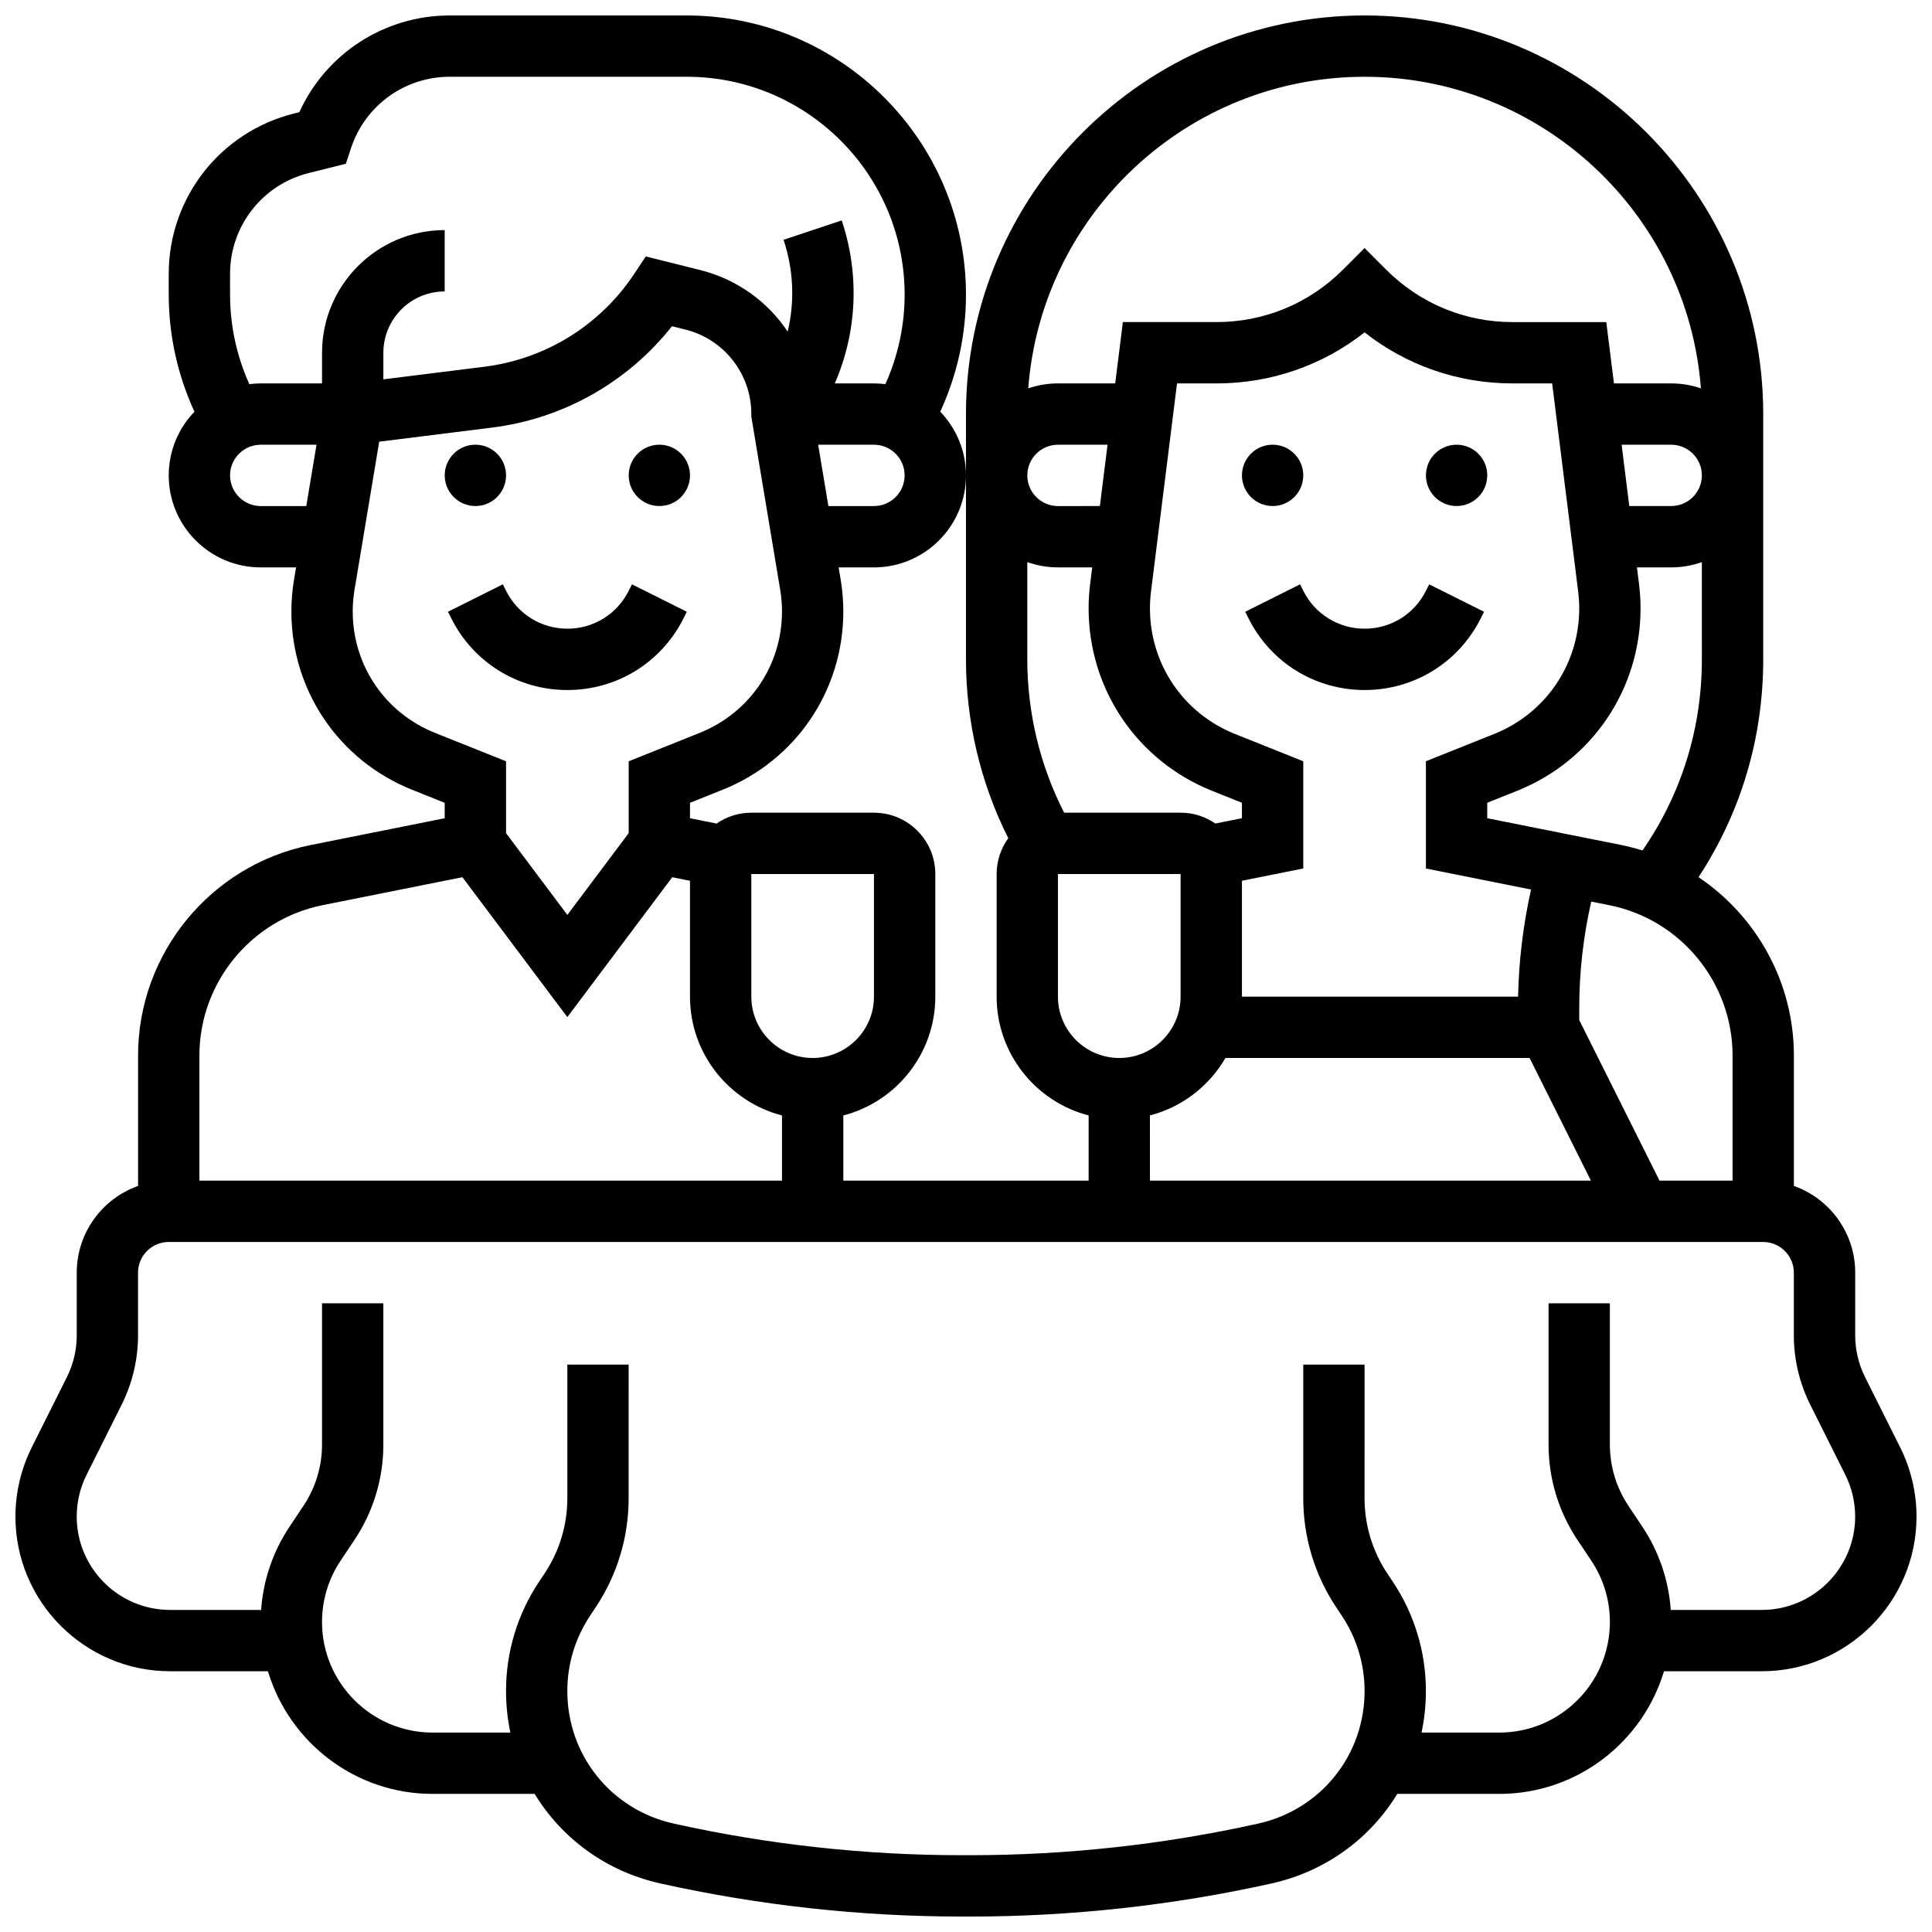 <?xml version="1.0" encoding="UTF-8"?>
<!-- Uploaded to: SVG Find, www.svgfind.com, Generator: SVG Find Mixer Tools -->
<svg width="800px" height="800px" version="1.1" viewBox="144 144 512 512" xmlns="http://www.w3.org/2000/svg">
 <defs>
  <clipPath id="a">
   <path d="m148.09 148.09h503.81v503.81h-503.81z"/>
  </clipPath>
 </defs>
 <g clip-path="url(#a)">
  <path d="m647.57 527.57-9.312-18.621c-1.711-3.418-2.613-7.246-2.613-11.066l0.004-16.621c0-10.594-6.793-19.625-16.25-22.98v-34.562c0-19.383-9.898-36.934-25.273-47.262 11.238-17.137 17.145-36.906 17.145-57.715v-65.008c0-58.25-47.387-105.64-105.64-105.64s-105.64 47.387-105.64 105.64v65.004c0 16.508 3.859 32.758 11.211 47.395-1.934 2.672-3.082 5.945-3.082 9.488v32.504c0 15.117 10.375 27.859 24.379 31.477l-0.004 17.281h-65.008v-17.281c14.004-3.617 24.379-16.359 24.379-31.477v-32.504c0-8.961-7.293-16.25-16.25-16.25h-32.504c-3.418 0-6.586 1.066-9.207 2.875l-7.051-1.41v-4.09l8.629-3.453c19.441-7.773 32.004-26.324 32.004-47.262 0-2.793-0.234-5.609-0.691-8.367l-0.551-3.301h9.367c13.441 0 24.379-10.938 24.379-24.379 0-6.551-2.602-12.5-6.82-16.887 4.477-9.695 6.82-20.285 6.82-31.016 0-40.793-33.191-73.984-73.984-73.984h-62.84c-17.32 0-32.801 10.133-39.844 25.633l-1.449 0.363c-19.523 4.879-33.16 22.344-33.16 42.469v5.519c0 10.727 2.344 21.32 6.82 31.02-4.219 4.383-6.82 10.336-6.82 16.887 0 13.441 10.934 24.379 24.379 24.379h9.367l-0.551 3.297c-0.461 2.758-0.691 5.574-0.691 8.367 0 20.938 12.562 39.488 32 47.266l8.629 3.453v4.09l-35.531 7.106c-26.496 5.297-45.727 28.754-45.727 55.777v34.562c-9.457 3.356-16.25 12.387-16.25 22.98v16.617c0 3.82-0.902 7.648-2.613 11.066l-9.312 18.621c-2.832 5.66-4.328 12-4.328 18.332 0 22.605 18.391 40.996 40.996 40.996h25.926c5.625 18.777 23.055 32.504 43.637 32.504h27.043c7.172 11.785 18.953 20.543 33.328 23.738 26.176 5.816 53.047 8.766 79.863 8.766h2.219c26.816 0 53.688-2.949 79.863-8.766 14.375-3.195 26.16-11.953 33.328-23.738h27.043c20.582 0 38.012-13.727 43.637-32.504h25.926c22.609 0 41-18.391 41-40.996 0-6.332-1.496-12.672-4.328-18.332zm-44.426-70.688h-19.355l-21.273-42.547v-3.266c0-9.484 1.078-18.918 3.18-28.145l4.789 0.957c18.922 3.781 32.66 20.535 32.66 39.84zm-56.832-48.754h-73.184v-30.719l16.25-3.25v-28.414l-18.102-7.238c-13.688-5.477-22.527-18.535-22.527-33.277 0-1.48 0.094-2.977 0.277-4.445l6.898-55.176h10.473c14.41 0 28.086-4.758 39.234-13.527 11.148 8.77 24.828 13.527 39.234 13.527h10.473l6.898 55.172c0.184 1.469 0.277 2.965 0.277 4.445 0 14.742-8.844 27.801-22.527 33.277l-18.105 7.242v28.414l27.867 5.574c-2.09 9.324-3.238 18.828-3.438 28.395zm-120.31-48.758c-6.391-12.52-9.758-26.457-9.758-40.629v-25.777c2.543 0.902 5.277 1.398 8.125 1.398h9.078l-0.551 4.402c-0.266 2.137-0.402 4.312-0.402 6.461 0 21.426 12.852 40.41 32.746 48.367l7.883 3.152v4.09l-7.047 1.41c-2.621-1.809-5.789-2.875-9.207-2.875zm-1.633-97.512h13.141l-2.031 16.25-11.109 0.004c-4.481 0-8.125-3.644-8.125-8.125s3.644-8.129 8.125-8.129zm154.91 107.52c-1.832-0.566-3.703-1.055-5.613-1.438l-35.535-7.106v-4.09l7.883-3.152c19.895-7.953 32.746-26.941 32.746-48.367 0-2.148-0.137-4.324-0.402-6.461l-0.551-4.402h9.078c2.848 0 5.582-0.496 8.125-1.398l0.004 25.777c0 18.348-5.434 35.727-15.734 50.637zm-5.535-107.52h13.141c4.481 0 8.125 3.644 8.125 8.125s-3.644 8.125-8.125 8.125h-11.109zm-68.117-97.512c46.996 0 85.633 36.453 89.129 82.57-2.473-0.844-5.117-1.309-7.871-1.309h-15.172l-2.031-16.25h-24.82c-12.652 0-24.543-4.926-33.488-13.871l-5.746-5.75-5.746 5.746c-8.945 8.945-20.84 13.871-33.488 13.871h-24.82l-2.031 16.25-15.176 0.004c-2.754 0-5.398 0.465-7.867 1.309 3.492-46.113 42.133-82.57 89.129-82.57zm-81.262 243.78v-32.504h32.504v32.504c0 8.961-7.293 16.25-16.25 16.25-8.961 0-16.254-7.289-16.254-16.25zm24.379 31.473c8.52-2.199 15.691-7.785 20.004-15.223h80.609l16.25 32.504h-116.86zm-105.64-63.977h32.504v32.504c0 8.961-7.293 16.25-16.25 16.25-8.961 0-16.25-7.293-16.25-16.25zm32.504-97.512h-12.078l-2.711-16.25 14.789-0.004c4.481 0 8.125 3.644 8.125 8.125 0 4.484-3.644 8.129-8.125 8.129zm-170.64-61.551c0-12.652 8.574-23.637 20.852-26.703l9.828-2.457 1.41-4.234c3.75-11.254 14.242-18.82 26.109-18.82h62.84c31.832 0 57.73 25.898 57.73 57.734 0 8.195-1.754 16.285-5.106 23.719-0.988-0.121-1.996-0.191-3.019-0.191h-10.379c5.891-13.578 6.625-28.828 1.836-43.199l-15.418 5.141c2.668 8.008 2.988 16.391 1.094 24.324-5.289-7.918-13.418-13.867-23.188-16.312l-14.41-3.602-3.176 4.766c-9.016 13.523-23.438 22.441-39.57 24.457l-26.805 3.348v-7.047c0-8.961 7.293-16.25 16.25-16.25v-16.254c-17.922 0-32.504 14.582-32.504 32.504v8.125h-16.25c-1.023 0-2.031 0.07-3.019 0.195-3.352-7.438-5.106-15.527-5.106-23.723zm8.125 61.551c-4.481 0-8.125-3.644-8.125-8.125s3.644-8.125 8.125-8.125h14.785l-2.711 16.25zm46.16 60.094c-13.23-5.293-21.781-17.922-21.781-32.176 0-1.902 0.16-3.82 0.473-5.695l6.547-39.285 29.926-3.738c18.891-2.363 35.965-12.051 47.66-26.863l3.539 0.883c10.297 2.57 17.492 11.785 17.492 22.402v0.672l7.656 45.926c0.312 1.879 0.473 3.793 0.473 5.695 0 14.254-8.551 26.883-21.785 32.176l-18.848 7.543v19.047l-16.25 21.668-16.25-21.668v-19.047zm-29.75 45.672 37.043-7.41 27.805 37.078 27.805-37.074 4.699 0.941v30.715c0 15.117 10.375 27.859 24.379 31.477v17.277h-154.39v-33.164c0-19.301 13.738-36.055 32.664-39.84zm381.39 186.77h-24.125c-0.551-7.879-3.125-15.445-7.535-22.062l-3.68-5.523c-3.219-4.828-4.922-10.449-4.922-16.25v-37.426h-16.25v37.426c0 9.023 2.644 17.758 7.652 25.266l3.68 5.523c3.219 4.828 4.922 10.449 4.922 16.25-0.004 16.156-13.148 29.301-29.305 29.301h-20.609c0.754-3.559 1.152-7.242 1.152-11.02 0-10.348-3.035-20.371-8.777-28.984l-1.43-2.141c-3.957-5.934-6.047-12.84-6.047-19.969l0.004-35.398h-16.25v35.395c0 10.348 3.035 20.371 8.777 28.984l1.43 2.141c3.957 5.934 6.047 12.84 6.047 19.969 0 17-11.59 31.453-28.188 35.141-25.02 5.562-50.703 8.379-76.34 8.379h-2.219c-25.633 0-51.316-2.82-76.34-8.379-16.602-3.684-28.195-18.133-28.195-35.137 0-7.133 2.09-14.035 6.043-19.969l1.434-2.144c5.742-8.613 8.773-18.637 8.773-28.984l0.004-35.395h-16.25v35.395c0 7.133-2.09 14.035-6.043 19.969l-1.434 2.144c-5.742 8.613-8.773 18.637-8.773 28.984 0 3.773 0.398 7.461 1.152 11.02h-20.609c-16.16 0-29.305-13.145-29.305-29.301 0-5.805 1.703-11.422 4.922-16.25l3.684-5.523c5.004-7.508 7.648-16.242 7.648-25.266v-37.426h-16.254v37.426c0 5.805-1.703 11.422-4.922 16.25l-3.684 5.523c-4.41 6.613-6.984 14.184-7.535 22.062h-24.121c-13.645 0-24.746-11.102-24.746-24.746 0-3.82 0.902-7.648 2.613-11.066l9.312-18.621c2.832-5.664 4.328-12.004 4.328-18.336v-16.617c0-4.481 3.644-8.125 8.125-8.125h422.55c4.481 0 8.125 3.644 8.125 8.125v16.617c0 6.332 1.496 12.672 4.328 18.336l9.312 18.621c1.711 3.418 2.613 7.246 2.613 11.066 0 13.645-11.102 24.746-24.746 24.746z"/>
 </g>
 <path d="m536.43 307.84 0.859-1.715-14.535-7.269-0.863 1.711c-3.098 6.195-9.324 10.043-16.25 10.043s-13.152-3.848-16.25-10.043l-0.859-1.715-14.535 7.269 0.859 1.715c5.863 11.738 17.66 19.027 30.785 19.027 13.121 0 24.918-7.289 30.789-19.023z"/>
 <path d="m538.14 269.98c0 4.488-3.641 8.125-8.125 8.125-4.488 0-8.129-3.637-8.129-8.125s3.641-8.129 8.129-8.129c4.484 0 8.125 3.641 8.125 8.129"/>
 <path d="m489.38 269.98c0 4.488-3.637 8.125-8.125 8.125-4.488 0-8.125-3.637-8.125-8.125s3.637-8.129 8.125-8.129c4.488 0 8.125 3.641 8.125 8.129"/>
 <path d="m325.15 307.84 0.859-1.715-14.535-7.269-0.859 1.711c-3.098 6.195-9.324 10.043-16.25 10.043s-13.152-3.848-16.25-10.043l-0.859-1.715-14.535 7.269 0.859 1.715c5.863 11.738 17.66 19.027 30.781 19.027 13.125 0 24.922-7.289 30.789-19.023z"/>
 <path d="m326.86 269.98c0 4.488-3.637 8.125-8.125 8.125s-8.125-3.637-8.125-8.125 3.637-8.129 8.125-8.129 8.125 3.641 8.125 8.129"/>
 <path d="m278.11 269.98c0 4.488-3.637 8.125-8.125 8.125s-8.129-3.637-8.129-8.125 3.641-8.129 8.129-8.129 8.125 3.641 8.125 8.129"/>
</svg>